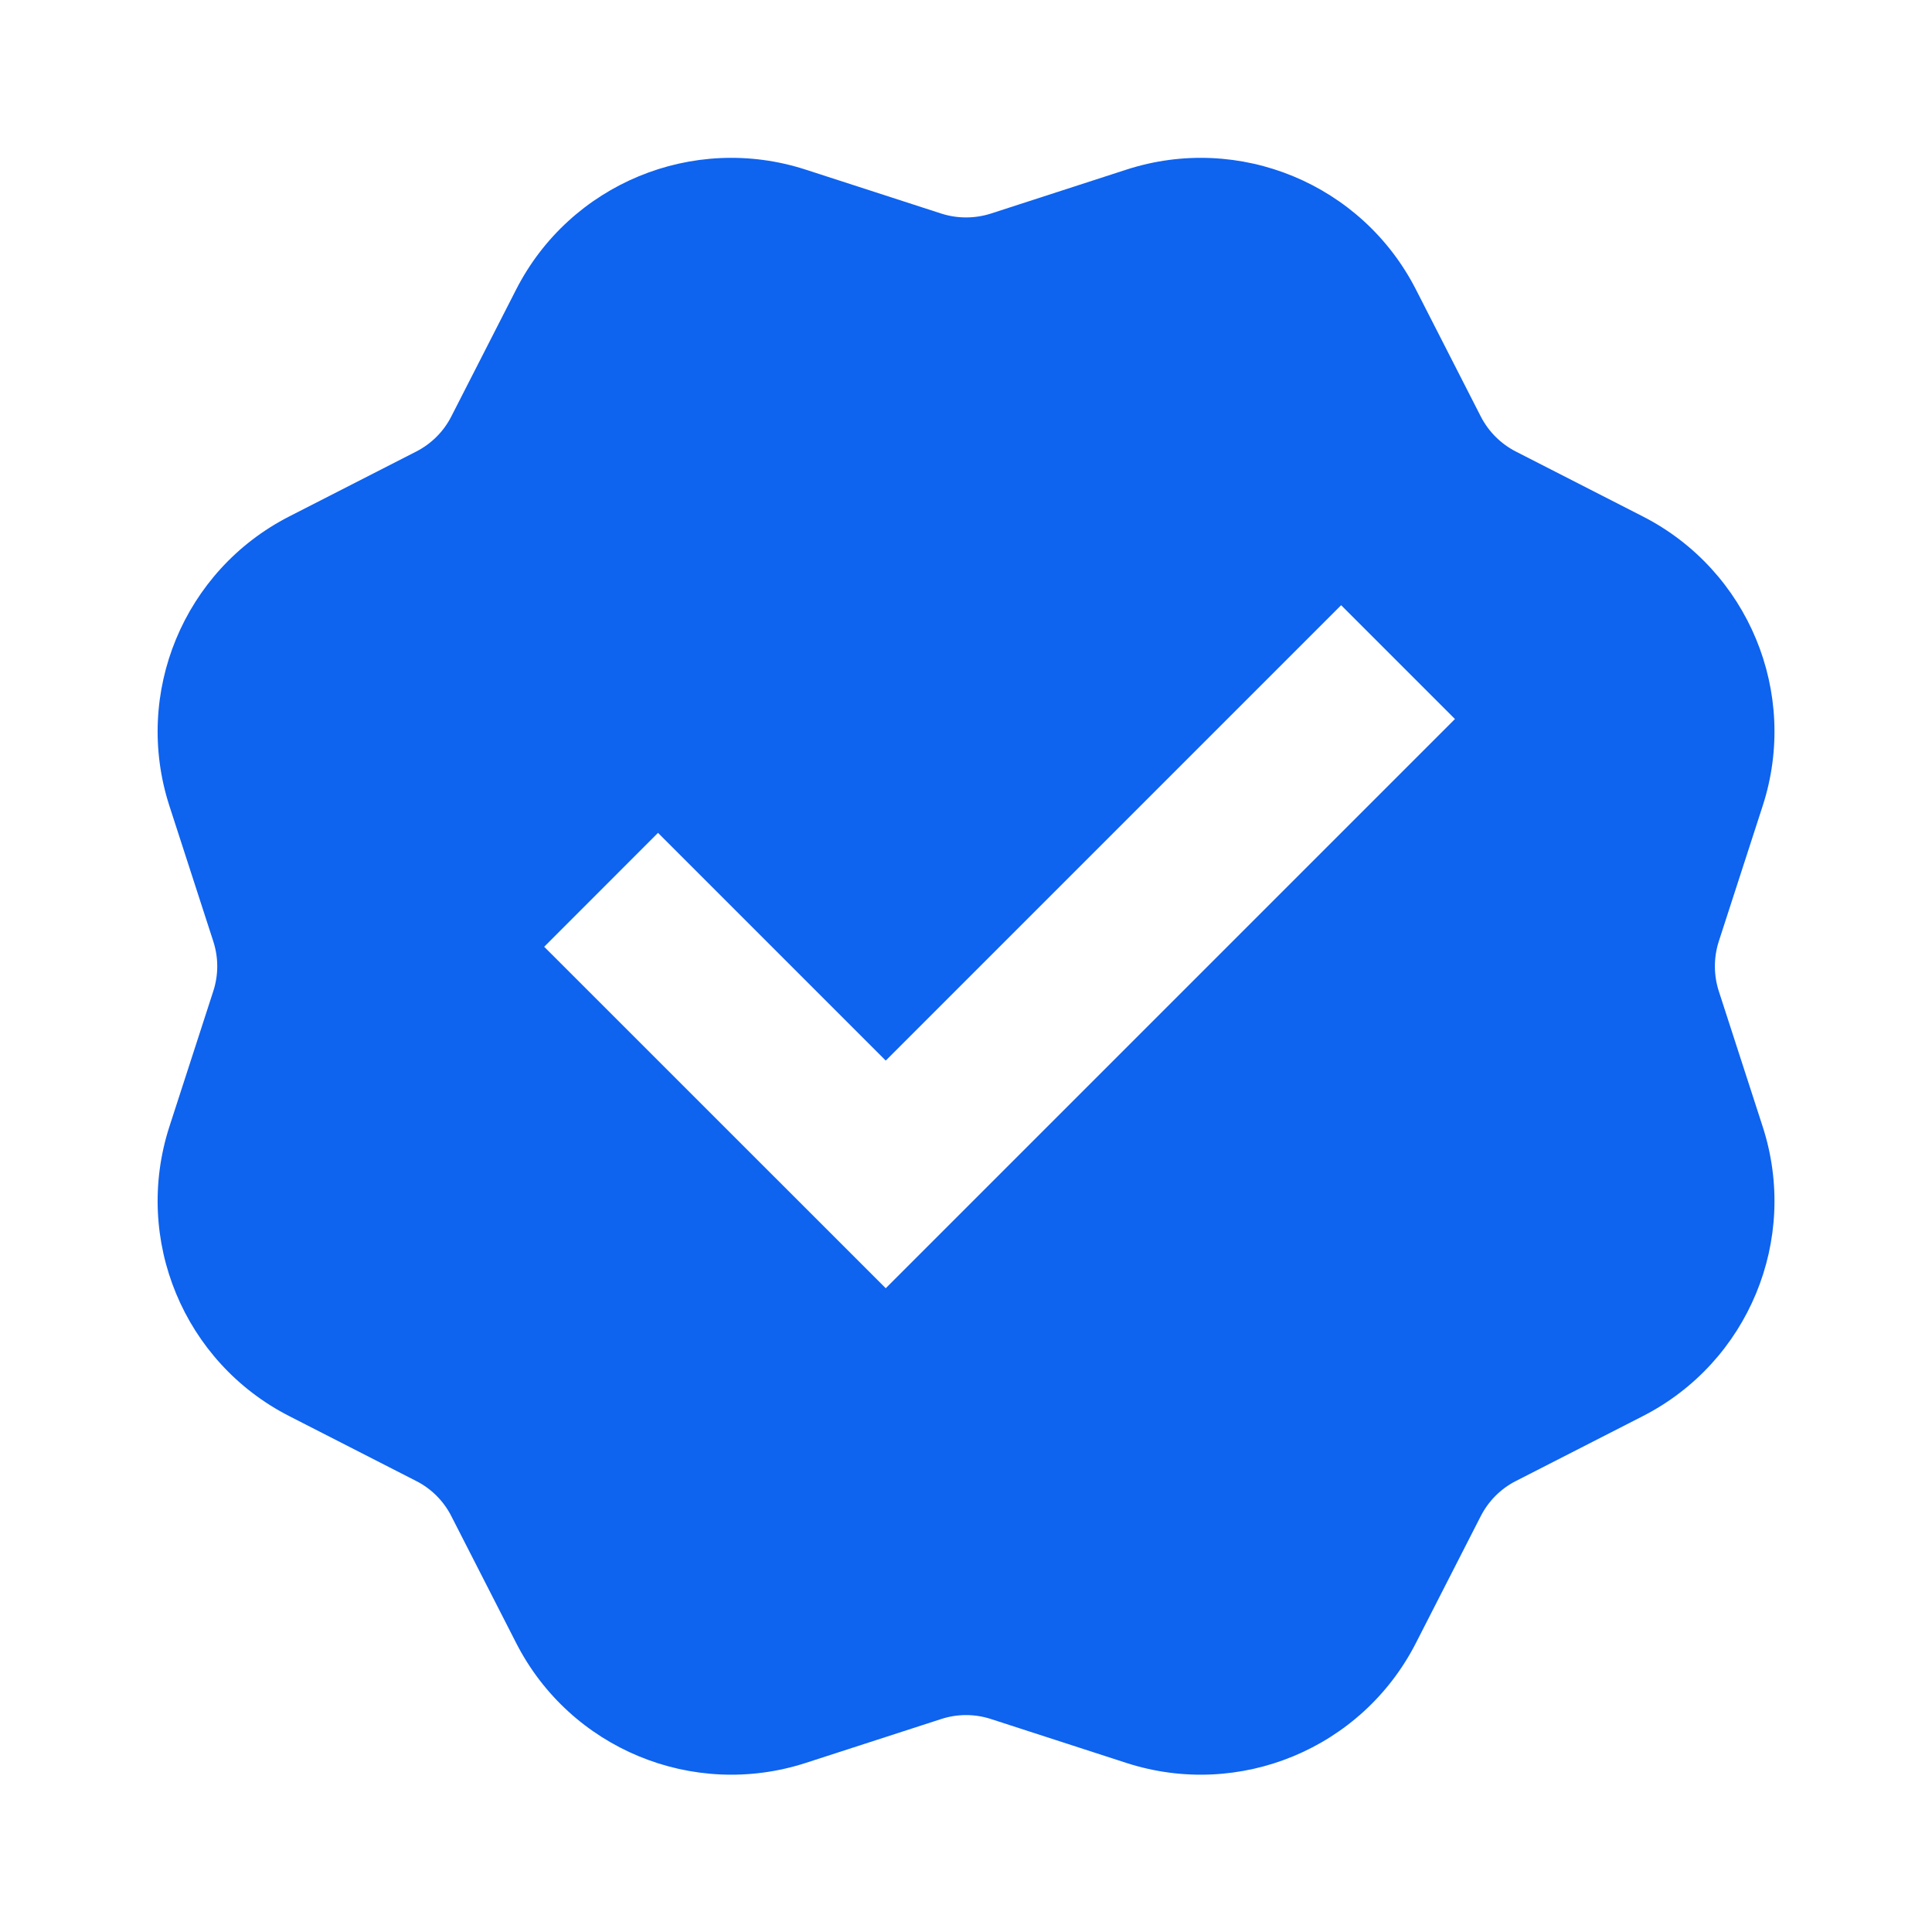 <svg width="24" height="24" viewBox="0 0 24 24" fill="none" xmlns="http://www.w3.org/2000/svg">
<path d="M10.008 2.107C8.606 1.653 7.082 2.285 6.412 3.596L5.606 5.174C5.511 5.361 5.358 5.513 5.171 5.609L3.594 6.415C2.282 7.085 1.651 8.609 2.104 10.01L2.65 11.695C2.715 11.896 2.715 12.111 2.65 12.311L2.104 13.996C1.651 15.398 2.282 16.922 3.594 17.592L5.171 18.398C5.358 18.493 5.511 18.646 5.606 18.833L6.412 20.41C7.082 21.722 8.606 22.353 10.008 21.9L11.693 21.354C11.893 21.289 12.108 21.289 12.309 21.354L13.993 21.9C15.395 22.353 16.919 21.722 17.589 20.41L18.395 18.833C18.491 18.646 18.643 18.493 18.83 18.398L20.407 17.592C21.719 16.922 22.351 15.398 21.897 13.996L21.351 12.311C21.287 12.111 21.287 11.896 21.351 11.695L21.897 10.01C22.351 8.609 21.719 7.085 20.407 6.415L18.83 5.609C18.643 5.513 18.491 5.361 18.395 5.174L17.589 3.596C16.919 2.285 15.395 1.653 13.993 2.107L12.309 2.653C12.108 2.717 11.893 2.717 11.693 2.653L10.008 2.107ZM6.76 11.761L8.174 10.346L11.003 13.175L16.66 7.518L18.074 8.932L11.003 16.003L6.76 11.761Z" fill="#0E63EF"/>
</svg>

